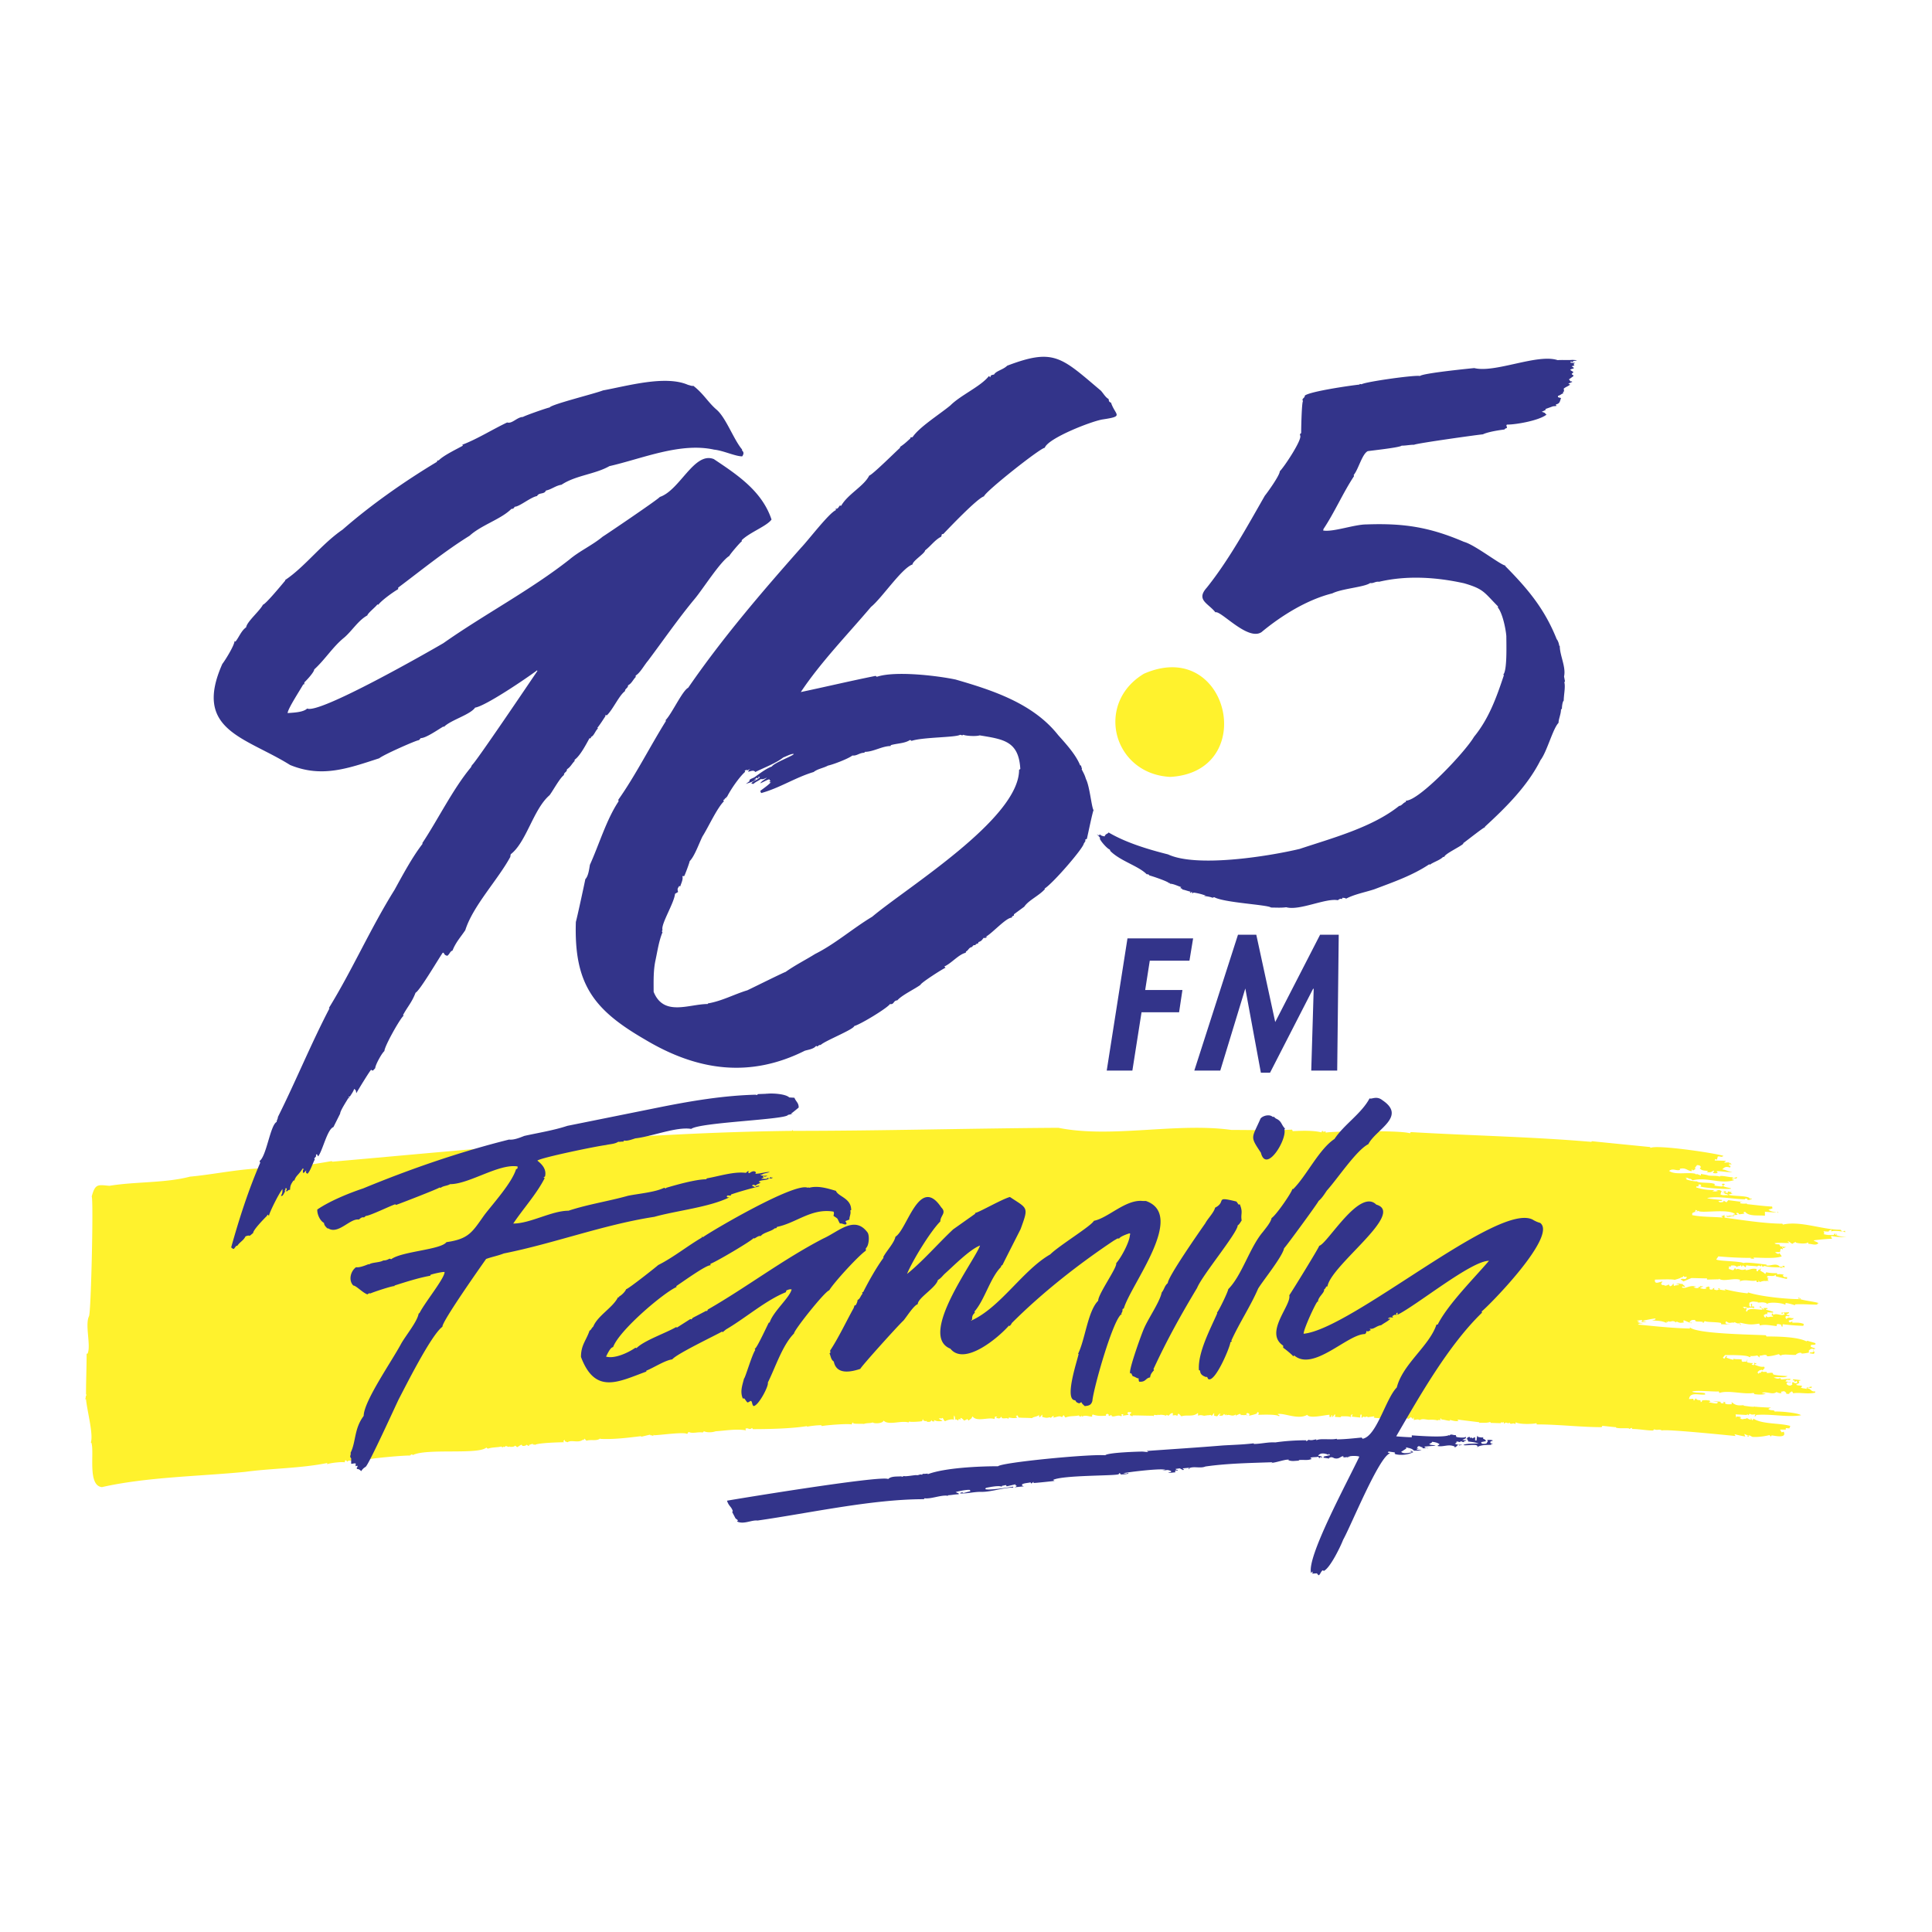 <svg xmlns="http://www.w3.org/2000/svg" width="2500" height="2500" viewBox="0 0 192.756 192.756"><g fill-rule="evenodd" clip-rule="evenodd"><path fill="#fff" d="M0 0h192.756v192.756H0V0z"/><path d="M141.633 141.688c.291-.197.666-.031.99-.031h-.061c.172-.029.693-.014.84.061.139-.045.154-.098.299 0v-.182l.061-.031.061.123c.305 0 .525.121.838.121v-.092c.24.074.635.188.869.092l-.09-.061v-.061c.318.053 2.158.271 2.158.273l-.029.061c.408-.041.711.045 1.107-.092l.061.092.99.031v-.061c.119-.061.139.07.27-.062l.09.184c.186-.283.297.062.539-.121l.029.09c.178.092.299-.102.539.062l.031-.184c.314.215 1.648.199 2.068.092l.029.121c2.176 0 4.344.275 6.475.275l.059-.123c.08-.02 1.104.123 1.379.123v.061c.449.092.846.016 1.289.061l.029.061.24-.121.061.121c.691 0 1.414.152 2.068.152l.119-.121c.369.148.455-.066.779.121.232-.17 6.396.455 7.342.549l-.119-.184c.406.104.74.182 1.17.244h-.09l-.092-.273.391.182-.119.092h.18l-.061-.123c.271-.018.285.154.51.154.508.02 1.072-.057 1.617-.184l.121.152.09-.123c.346.039 1.537.326 1.199-.365l-.211.062-.15-.275h.57v-.152l.359.031.09-.244c-1.061-.309-2.771-.15-3.686-.73l-.029.121-.092.031c-.072-.074-.047-.096-.088-.184l-.061.031c0 .051.029.074.029.121-.123-.041-.236-.057-.33-.152h-.18l.031.061c-.303-.061-.312.152-.631-.09l.061-.062v.062h.059l-.059-.123-.359-.029-.061.121-.061-.334 1.109.061.061-.092.09.121.15-.152c.234.145.312.062.568.062l-.09.213.15-.061v-.092c1.512-.129 3.125.26 4.496.029-.293-.254-2.232-.412-2.639-.365l-.029-.092c-.242-.082-.41.01-.6-.182l.27-.123c-.133 0-1.469-.061-1.498-.09l-.061.029-.029-.061c-.156.105-.891-.047-1.139-.061v-.061c-.51.047-.801.049-1.199-.305v.213c-.254 0-.467.045-.689-.092l.09-.09-.24-.062.061.123c-.156.031-.195.061-.33-.031v-.092c-.26-.043-.514-.029-.779-.029l.51.061-.061.121c-.238.049-.545-.066-.809-.09v-.062c.07 0 .1-.01.15-.061h-.061l-.119-.121-.029.061c-.193-.078-.412-.031-.631-.031-.039.121-.027.143-.148.184l-.031-.184c-.201-.033-.377.008-.449-.213l-.061.121-.09-.061.031.123-.092.061-.059-.184-.42.031c.107-.762.988-.365 1.619-.457l-.031-.121c-.396-.102-.857-.008-1.287-.152.25-.193 2.139.018 2.666-.031l.061.152c.898-.305 2.412.17 3.416 0l.09.121c.445.049.711.066 1.139-.029l-.418-.092c.506-.205 1.072.229 1.467-.092.193.066.314.158.51.092l-.059-.121.328-.062c.105.107.211.113.211.275h.299l-.029-.061c.131-.066.139-.143.299-.184l.121.184c.662-.113 1.369.117 2.188-.062v-.121c-.469.053-.398-.305-.809-.305l.059-.092c.113 0 .225.033.33.061l.09-.09-.061-.062c-.162.066-.283.051-.449.092l-.029.152c-.205-.082-.385-.027-.57-.152l.121-.092v-.061c-.221-.074-.359 0-.6-.121l.33-.184-.061-.152c.086-.088.148-.059.209-.121l-.748-.092-.061.123h.18v.09l.031.062.209-.123.029.244c-.219 0-.236.027-.42-.121l-.09.09.031.152c-.18.184-.398.145-.57-.029v-.123c.078-.08.105-.061.209-.061l.031-.061.059.121.182-.09-.061.029-.539-.092c.193-.293.293-.037.51-.182l-.031-.061c-.275 0-.596.035-.898.061l-.121-.152c-.193.133-.412.023-.629-.031.473-.146 1.002.078 1.379-.152-.316-.031-1.219-.07-1.438-.182l-.031-.123c-.184-.094-.41.045-.629-.029l.029-.092h-.418l-.031-.061-.119.061v.121l-.061-.061c-.059 0-.156.086-.209.121l-.09-.121c.115-.195.207-.221.42-.273l.09.061.209-.244-.061-.121c-.361.045-.58-.064-.928-.184v-.092l.119.031.029-.121-.059.029-.15-.061v.213c-.09.045-.17-.004-.27-.029l.15-.123-.061-.029c-.086.027-.396-.039-.51-.062l-.061-.182.121-.061h-.121c0 .094-.006.1-.059.182-.139-.033-.221 0-.361 0l-.09-.09.031-.123c-.295-.086-.531-.002-.84-.092v.092c-.082.027-.619-.162-.719-.213l.09-.121-.09-.031c-.074.074-.105.15-.15.244-.102 0-.131.008-.18-.092l.209-.244c.424 0 2.309-.033 2.428.213l.15-.061-.119-.061c.139.023.629 0 .748-.061l.24.213v-.184c.334 0 .48-.15.719-.029l.031.092c.375 0 .816-.111 1.168-.215l.18.152c.219-.221 1.223-.021 1.559-.09v-.062c.197-.088.301-.174.51-.121l.029.061c.248 0 .477-.049.721-.092v-.213c.172-.141.225-.197.449-.152v.184l.059.061-.238.121-.061-.061-.15.123.42.061.09-.092c-.031-.127-.088-.234-.119-.365l.209-.061c-.16-.109-.309-.084-.479-.213l.029-.152c.178-.045.27.012.449-.062v-.121c-.268-.102-.539-.152-.809-.244l-.09.061c-.922-.467-2.961-.486-3.986-.486l-.061-.121c-1.537-.08-6.939-.141-7.582-.793v.121c-1.744-.037-3.445-.227-5.186-.395.195-.148.271-.123.51-.092-.174-.088-.369-.07-.568-.152l.209-.061-.27-.092.51-.061.029.061-.059.152.508-.031-.449-.09c.428-.088.934-.207 1.35-.244l-.061.121-.299.062c.68.082.906.02 1.467.273l-.059-.123.148.031.061-.092c.295.15.357-.164.779.123l.061-.092c.312.158.361.152.719.092l-.061-.152.061-.061c.152.061.732.307.75.303v-.09l-.121.061-.059-.123c.203-.207.244-.182.539-.182l.059.121c.232.078.496.006.75.092l-.029.092c.143-.023.1-.184.24-.184.111.113 1.26.072 1.588.184v.121l.898.031c-.203-.053-.316.012-.479-.152l.09-.184c.35.305.406.086.809.152l-.029-.061c.27.068.23.16.539.121l.119.215v-.123l-.09-.092.031-.061c.893.201 1.104.219 1.918.092l.059.184c.543-.139 1.115.012 1.68.061v-.123c.027-.15.346-.053.449 0l.029.152.09.031.031-.061-.031-.092.061-.092c.285.059 1.887.184 2.037.152l.031-.182c-.406-.156-.723-.123-1.139-.123v-.152c-.121.123-.361.188-.361-.061.217-.088.375-.037.51-.244-.34.051-.482-.176-.748.092l-.09-.152.029-.121c.133-.068.205 0 .33 0l.059-.061c-.123-.086-.264-.021-.328-.154l.119-.029.15-.092-.031-.092-.029.031-.689.031v.09l.061.031.061-.031.029-.121.18.182c-.354.24-.762-.129-1.139.062l-.119-.152c-.107.109.012.127-.061.273l.061-.029.119.029-.119.092c-.27-.092-.41.174-.631-.121v.182c-.164 0-.182-.102-.209-.244l.24-.121.09.061.029-.213.57.031v-.092l-.721-.213.031-.062h.18l-.061-.029v-.061h-.42l.121.121-.061.031c-.146-.148-.273-.139-.33-.367l-.09.152c.158 0 .213.096.301.215-.428.061-1.443-.266-1.559.213l-.09-.061c0-.121.053-.193.09-.305h-.18l-.031.061-.209-.184c.236.021.373.021.568.152v-.061c.189 0 .414-.045.57.061v-.182h-.211v-.275l-.119.031c0 .115.086.16.031.273l-.182-.061v-.336c.375-.217.457-.09.84-.09v.061c.385 0 .51-.061.869.061l.029.092c.248-.25 1.549-.117 1.828.061l.061-.061-.029-.092c.098-.051.826.162.959.213v-.09c.768-.049 1.527.029 2.248.029l-.031-.061.031-.061.148-.031c-.65-.189-1.279-.219-1.887-.395l.09-.062c-.086 0-.152-.061-.24-.092l-.061.092h.15l.061.062c-1.289 0-3.939-.254-5.186-.672l-.061.092a15.794 15.794 0 0 1-2.307-.426l.119.121c-.055.02-.596-.057-.629-.092l.09-.061-.211-.061.031.092.09.029c-.256.105-.262.096-.539 0l.059-.152c-.061.031-.133.045-.18.092l.031.061c-.174 0-.213.09-.361-.061l.031-.092.119.031-.18-.092v-.09l-.359.121.119.092c-.309.104-.391.02-.688-.031l.359-.182h-.27c-.076-.234.062.168-.211.029 0 .047.031.062.061.092-.246.1-.32.064-.57-.031l.27-.061c-.695-.193-.959.244-1.408.092l.029-.121.211.061.061-.061-.33-.275-.031.061c-.242-.098-.27-.09-.539-.029.127.041.229.029.359.029-.145.148-.361.076-.568.184l-.061-.273c-.09.184-.129.236-.33.305-.068-.072-.062-.139-.148-.184a.6.6 0 0 1-.361.121c-.17-.174-.141.07-.389-.182l.15-.244c-.35.066-.834.336-.75-.184.277 0 1.779-.07 1.979.031.049-.051.432-.1.689-.273l.09.029v-.061l.119-.092.031.092h.27c-.1.398-.387.08-.631.244l.301.213c.148-.076.775-.33.779-.336.492 0 1.035.031 1.559.031v.121l1.197-.029v-.061c.426.344 1.529-.121 2.129.121l-.09.152c.611-.26 1.16.041 1.678-.092.047.047.031.092.031.152h.209l-.029-.152.148.152c.287-.096.395-.129.689-.092l.031-.061.18.123-.121-.154h.061v-.061h-.061v.061l.031-.242.059.061v-.061l-.148-.031c0-.355.564.039.869-.273v.152c.098.049 1.102.273 1.107.273l.031-.182h-.301l-.148-.152.119-.062c-.086-.086-.557-.105-.689-.061l.029-.121c-.441 0-.668-.004-1.107-.092l-.09.184c-.254-.258-.143-.1-.51-.365l.09-.184h-.061l-.119.121h-.09l-.031.123-.09.029-.09-.09.061-.062-.061-.09c-.559-.072-.648.121-1.049.121l-.029-.092c-.494.215-.631-.152-.93.031l-.061-.061h.031l-.09-.092c-.174.354-.229.193-.629.092l.059-.123-.059-.092c.117-.059.107 0 .209 0l.029-.121c.266 0 .406-.047.6.152.133-.193.242-.004.359-.182l.061.029v.092h.09l.061-.121.299.213.061-.213c.336.084.768.053 1.109.121h-.061l.209-.092.211.092.09-.184v.184h.209l.061-.061c.184.139 1.262.152 1.559.152v.061l.24-.031.09-.092.09.123v-.213h-.301l.15.061-.061.092c-.09-.047-.162-.059-.209-.152l.029.09-.029.062c-.359-.551-1.012-.062-1.408-.213l.059-.062c-.357-.035-2.121-.293-2.307-.152-.418-.211-2.551-.184-2.729-.365l.211-.305c1.141.104 2.227.152 3.297.152l-.121.061.391.031-.061-.121c.695 0 2.152.131 2.818-.123l-.24-.334-.09.09a.571.571 0 0 1-.33-.182h.479l.061-.305.061-.031.15.062.029-.092-.09-.092.029-.061.09.121c.135-.033.191-.092.33-.092l-.629-.09-.09-.184c-.184-.031-.344.016-.48-.121.502-.086.965.008 1.469-.031l-.18-.184c.188.049.309.188.48.275.152-.09.246-.184.418-.184h-.059v.062c.217.086 1.072.16 1.199-.031l.059.152c.365 0 .725.209.99-.061-.164-.166-.301-.139-.48-.275.199-.051 1.73-.201 1.828-.152 0-.152-.111-.145-.059-.305.537.127.977.123 1.527.123-.35-.033-.875-.076-1.168-.275l.059-.029c.068.035.076.061.15.061v-.061l-.299-.031v.123c-.393 0-.68.033-1.049-.092l.09-.092c-.033-.068-.064-.104-.09-.184l.508.031c.053-.16.154-.094.271-.213v.213c.156-.16 1.199-.01 1.408.061l-.061-.152-.24.121-.18-.213c-1.812 0-3.996-.916-5.754-.518l-.061-.09c-1.719 0-4.145-.381-5.814-.609l.15-.061-.15-.062.09-.121c-.115 0-.26.09-.389.121l.15.062v.061c-.998-.088-2.062-.045-3.027-.244v-.184c.08-.082.193-.098.299-.152l.029-.182.182.061-.15.152.061.031-.031-.062.211-.09c.271.279 2.936-.244 3.656.305l-.031.059h-.119l-.029.092c-.193.1-.314-.059-.541.092l-.059-.121-.029.061v.123c.279 0 .508-.092.777-.092l-.148-.092.449-.031c-.037-.074-.066-.066-.119-.121l.029-.092.209.061v.062l-.059.029h.268-.059l.42-.061-.121-.121.182-.062c.359.488 1.334.322 1.977.396v-.396l1.35.092-.121-.121.031.092-.061.029c-.279-.105-.625-.088-.84-.305l.391-.121-.029-.184c-.854-.043-1.67-.158-2.518-.242v-.062c-.271.023-.43.023-.689-.029l.088-.184.182.061-1.439-.182-.18.213-.27-.152-.061.121c-.201.021-.355.096-.479-.09l.359-.031v-.092c-.182 0-1.418-.105-1.469-.184 1.121-.225 2.613.123 3.777.123v-.061h.209v.092c.207.104.275-.012.479-.062l-.088-.061-.121.061c0-.361-1.727-.242-2.158-.426.164-.066.338-.078.51-.121l-.061.029-.209-.09.119-.062-.42-.092.031.092-.031.062-.27-.031.15-.123-.359-.029.18.092c-.076.154-.139.055-.27.121h.27v.061c.166.027.266.012.359.152-.303-.051-.482.059-.779-.09l.09-.275h.061c-.195-.199-.363-.18-.6-.061l.27.061-.629-.031.209-.121c-.637 0-1.246-.072-1.828-.273l.061-.123c.092.049.113.033.209 0l-.059-.061.09-.121c.107.027.16.021.209.121l-.09.092c.375.162 2.928.322 3.088.213-.145-.098-.609-.1-.84-.273l.209-.152c-.156-.08-.17-.08-.328 0l.119.092-.061.121c-.223 0-.557-.047-.779-.092l.031-.152c-.469-.201-1.58-.051-1.799-.273-.146.049-.959-.123-1.08-.213l.121-.062-.18-.09c.324 0 .363.166.539.121l.18.152c1.447-.367 2.82.426 4.166-.031l-.27-.09c.166-.086.303-.062.48-.062l.029-.061v.092l.029-.182c-.164.041-.289.172-.449.09l.029-.061c-.357 0-.988-.182-1.289-.121v.061c-.291-.15-.961-.031-1.258-.152h.061l-.689-.123v.154l-.42-.154-.029.062-.121-.062h.061c-.66-.223-2.064.154-2.668-.303.395-.303.662.014 1.078-.092v-.123c.629-.127.707.193 1.17.244l.031-.213.09.152.268-.152.061.031-.061-.031-.059-.121.209-.275c.232.029.287.002.391.213l-.119.092c.186.285.523.238.838.275l-.15.121c.365.031.398.045.689-.152l.061.061c-.066.068-.088.088-.119.184.207.025.295.061.479-.031l-.119-.152c.459-.033 1.221.166 1.588.061-.418 0-.619-.197-1.02-.242.277-.281.412-.289.779-.184l.061-.182-.061.029-.148-.121c.146-.1.234.004.299-.061l-.15-.123.061-.061c-.074.037-.068.068-.119.121l-.061-.061.061-.061-.51.029v-.061c.078-.039.109-.039.148-.121l-1.107-.031v-.061l.09-.092.119.092.09-.334c.258-.053.332.121.57-.061-1.033-.324-6.768-1.141-7.283-.793l-.031-.092c-.453-.043-5.74-.566-5.754-.578h-.061l-.059.061c-5.986-.514-12.004-.619-18.012-.975l-.09.121c-.9-.332-8.111-.203-8.393-.061l-.029-.152c-.111.057-.154.09-.27.031l.059-.061-.15.029-.029.123c-.818-.207-1.986-.17-2.877-.123l-.061-.152c-1.998.092-4.051.031-6.055.031-5.51-.764-11.967.857-17.262-.213-8.82.053-17.646.305-26.464.305l-.09-.092-.03.092c-15.496.184-30.435 1.719-45.855 3.076l-.06-.061c-.886.16-5.058.863-5.395.639l-.089.121c-2.602-.24-5.993.557-8.662.793-2.447.648-5.498.49-8.032.914-1.142-.096-1.416-.246-1.769 1.066.188.285-.062 11.516-.269 11.939-.431.875.226 2.98-.15 3.746h-.09c0 1.33-.06 2.725-.06 4.051l.06.061c-.135.137-.049.273-.15.426h.09c.103 1.15.761 3.539.479 4.326l.06.029c.313.963-.414 4.268 1.049 4.418 4.473-1.014 9.725-1.074 14.296-1.523 2.673-.361 5.54-.346 8.182-.883v.121c.248-.125 1.533-.266 1.738-.184l.06-.213.12.031.06.121c.308-.312.637.154.929-.242l.09.09c.322-.107.356-.127.719-.061l.03.061c.362-.199 4.475-.535 4.525-.457v-.09l.06.061.03-.092h.12l.06.061c1.377-.701 6.597-.004 7.343-.762l.03.061.12.062c.448-.152.885-.109 1.349-.213l.09.09.149-.09.061.061.149-.123a.663.663 0 0 0 .33.092l.03-.061.03.061c.241 0 .348.025.54-.121l.18.152c.178-.072.261-.18.449-.244l.09.121c.178 0 .298.002.42-.121.11.074.148.152.27.092l-.06-.061.39-.123.06.123.059-.092.09.092c.205-.207 2.432-.275 2.907-.275l-.06-.121.12-.123.06.123h-.09l.33.121c.377-.287 1.082.131 1.559-.273l.03.092.09-.184.21.213c.451-.152.987.062 1.349-.213l.06.031c1.332.061 2.718-.115 4.046-.275v.062l.898-.215v.061c.113 0 .196.027.3.062l.061-.123.029.061c.57 0 3.058-.363 3.297-.121l.149-.213c.37.209.908-.023 1.409.061l.12-.121c.347.141.8.125 1.169 0 .954-.061 2.089-.266 3.028-.092l-.06-.152c.266-.18.385.186.659-.092l.089.123c1.555 0 3.893-.053 5.396-.305v.061a9.153 9.153 0 0 1 1.408-.152l.09.092c.235-.08 2.765-.289 2.967-.152 0-.17.09-.121.15-.244v.121c.199.076 1.014.025 1.049.062.361-.123.562-.039.899-.152.142.143 1.006.113 1.079-.184.5.508 1.731-.037 2.488.184l.06-.092c.147.074 1.05.01 1.289-.031l.09-.244.03.152c.149.076.197.104.36.062v.09c.253 0 .339.057.479-.182l.03.121.24.031-.03-.152c.233.148.551.15.839.092-.15-.152-.259-.068-.359-.275.081.041.1.041.18 0l.06.061.09-.09c.19.096.117.271.3.334.166-.111.753-.27.899-.121-.05-.078-.039-.377 0-.457.087.176.09.225.09.426.135-.068.187.016.3.092l.06-.152c.097 0 .094.002.18.061v-.182c.151.037.269.158.36.273l.33-.152.12.152c.252-.256.204-.051.389-.426.42.598 1.605.037 2.188.273l.061-.244h.211l-.121.123c.309.062.344.127.539-.123l.061.152c.178.045.371 0 .539 0l.061.092.09-.152c.309.045.537.102.84 0l-.15-.152.18-.061.09.213c.453.041.898.02 1.35.061.148-.152.41-.105.688-.305.041.123-.014.162.09.213l.24-.273v.244c.328.084.432.121.75.029.186.191.189-.207.42-.09l-.09.121c.285 0 .693-.25.838-.031v-.061l.121.061-.031-.061.121-.152.18.244c.486-.197.848-.096 1.348-.213v.061l.211.061.059-.121.031.121c.377-.191.678 0 1.018 0v-.152l.061-.061c.506.172.783.146 1.318.123v-.123c.125-.084.148-.082.27 0v.123l.061.029.15-.092.09.031v.061c.176.16.654-.18.93.031l.09-.061-.061-.123c.107-.027.117-.047.209 0l-.059.123.598-.092-.148-.152.09-.123c.113 0 .158.037.27 0l.029.123-.119.061-.029.121.27.123.029-.092c.639 0 1.291.031 2.008.031l.029.061.121-.152c.119.029.209.029.33.029l.029-.061.061.061c.213-.061.547-.02.748.062l.061-.092.18.092c.15-.123.252-.311.449-.244l-.029.213c.188 0 .309-.082.449.061l.09-.213h.09l.24.244c.58-.197 1.133.1 1.648-.336.029.125-.004.168.029.275.34-.174.596.125.779-.062l-.029.062c.209-.092.367-.008.449-.092l.15.092c.113-.078.143-.176.24-.275v.275l.299.061c.082-.084.172-.225.27-.275l.09.092h-.09l-.061.061.061.062c.26 0 .27.02.42-.184l.15.152.059-.121.061.121c.254-.174.496.182.898-.092l.061.184.029-.123c.146-.029.232-.121.359-.121l.092.152.029-.061c.221.088.494-.047.629.092l-.059-.092h-.092c0-.256.209-.184.33-.061l-.059.152c.268-.055.525-.111.779-.215l.059-.152.15.062-.061.213c.287 0 1.84-.082 2.068.152l.061-.092-.209-.121c.547-.186 2.064.609 2.965.061.209.424 1.82 0 2.219 0v.213h.18c0-.086-.008-.107.029-.184l.061.031c0 .08-.004.111.031.182l.209-.273.09.031c-.051.1-.066.1-.031.213.193 0 .363.029.541.029l.061-.09c.236 0 .777-.033.959.09l.029-.09-.061-.031.121-.152h.09l-.09.213.838.092c.027-.133-.004-.238.09-.334.08.119.074.17.031.303l.09.062c.133-.26.24.027.389-.123h.121l.029.061.66-.09v.061l-.061.061c.211.107 2.951.117 3.086.061l.061.061.029-.182c.25.252.299.244.541 0l.18.213.09-.184.029.275c.171-.023.443-.118.572.015z" fill="#fff22d"/><path d="M137.922 109.768c2.467 1.645-.666 2.92-1.402 4.385-1.195.6-3.09 3.473-4.141 4.631-.227.338-.502.777-.824 1.035 0 .115-3.275 4.584-3.441 4.721-.168.842-2.086 3.203-2.588 4.021-.744 1.734-1.881 3.432-2.682 5.207l.062.061-.152.092c0 .422-1.611 4.268-2.254 3.625v-.061l-.092-.123-.061.031c-.33-.109-.609-.268-.609-.639l-.121-.062c-.127-1.742 1.141-4.098 1.826-5.664l-.029-.061c.201-.201 1.127-2.135 1.127-2.346 1.377-1.379 2.141-4.176 3.471-5.727.258-.342.783-.949.854-1.371.441-.264 1.998-2.525 2.072-2.893h.09c1.338-1.338 2.557-3.959 4.113-4.996.965-1.451 2.686-2.521 3.502-4.051.187.126.685-.292 1.279.185zm-14.561 10.111l.215.305.121-.031c.342.855.066.914.184 1.615-.125.166-.225.4-.396.486 0 .729-3.547 4.984-4.051 6.244-1.607 2.676-3.02 5.207-4.355 8.104l.061.09c-.227.277-.346.383-.396.732-.48.078-.412.488-1.096.426l-.061-.244.061-.061c-.273-.045-.398-.195-.641-.244l-.152-.305c-.549.484 1.025-3.895 1.279-4.447.43-1.012 1.58-2.652 1.768-3.594.285-.359.271-.654.609-.943 0-.605 3.125-5.084 3.746-5.971.221-.441.848-1.047.975-1.553 1.196-.599-.138-1.176 2.129-.609zm3.93-8.285l-.213-.182-.092.029c-.301-.301-.967-.148-1.219.152-.879 2.012-1.09 1.73.031 3.412.527 2.109 2.604-1.283 2.346-2.314l.061-.092c-.387-.388-.314-.749-.914-1.005zm-12.975 8.224c4.045 1.395-1.455 8.262-2.193 10.721l-.121.061c-.023.184.004.324-.152.428l.092.061c-.828.275-2.861 7.463-2.955 8.68-.121.424-.348.477-.762.518-.146-.146-.258-.203-.336-.395l-.213.121c-.215-.07-.291-.094-.395-.305-1.152 0 .199-3.947.334-4.629h-.061c.717-1.436.971-4.264 2.01-5.301 0-.691 1.932-3.344 1.797-3.746.525-.59 1.371-2.189 1.371-2.863l.061-.029-.092-.092c-.223.055-.975.336-1.035.518h-.182l-.365.213c-3.545 2.365-7.154 5.205-10.174 8.225a.67.67 0 0 1-.244.305l-.031-.061c-1.09 1.244-4.454 4.057-5.847 2.314-3.288-1.312 2.468-8.834 2.955-10.295-1.019.381-2.695 2.084-3.502 2.801-.23.209-.379.457-.701.641-.19.766-2.01 1.789-2.01 2.406-.412.137-1.097 1.254-1.432 1.645-.41.352-4.295 4.66-4.295 4.812-.883.295-2.377.641-2.649-.73-.293-.195-.293-.514-.427-.822l.092-.062-.031-.213c.824-1.24 1.602-2.895 2.345-4.232l.091-.275h.091c.103-.102.214-.404.214-.547.241-.08.296-.418.487-.609l-.031-.184.092.031c.521-1.039 1.358-2.533 2.041-3.443l-.031-.061c.302-.602 1.091-1.4 1.218-2.039 1.174-.705 2.388-6.195 4.569-2.926.564.564-.091.809-.091 1.402-.996.996-2.812 3.967-3.32 5.238 1.546-1.236 3.106-3.047 4.6-4.447l2.194-1.553v-.092c.223.045 2.697-1.391 3.471-1.584 1.789 1.191 1.883.953 1.066 3.199-.035.08-1.805 3.545-1.797 3.562l-.152.123v.09c-1.082 1.078-1.637 3.291-2.65 4.447l.031.123c-.242.242-.274.35-.274.699l-.092.031v.061c2.909-1.291 5.151-5.045 7.889-6.609.887-.885 4.094-2.828 4.355-3.35 1.447-.291 3.16-2.152 4.873-1.98h.304v-.002zm-30.915-1.006c.235.59 1.523.713 1.523 1.92l-.091.029c.09.359-.091.574-.091.914l-.396.152.122.244c-.121.24-.371-.051-.67 0-.342-.6-.082-.389-.639-.762.026-.188.083-.26 0-.426-2.205-.367-3.708 1.137-5.635 1.523l-.061.121-.183.029c-.299.299-1.14.416-1.371.762-.234-.045-.422.135-.64.244l-.091-.031c-.168.252-3.649 2.318-4.294 2.559v.152c-.377-.074-2.698 1.596-3.412 2.072l.03.09c-1.247.535-5.718 4.301-6.335 6.002-.264 0-.579.699-.701.943.855.244 2.212-.385 2.924-.883l.122.031c.755-.76 2.905-1.49 3.959-2.102l.061.061 1.34-.854.122.031.122-.152 1.34-.701.061.031c.057-.059.091-.066.091-.152 3.928-2.256 7.523-5.018 11.543-7.098 1.522-.682 3.123-2.357 4.417-.578.199.332.132 1.316-.183 1.553v.244c-.709.473-3.168 3.146-3.655 3.959-.433.086-3.581 4.059-3.503 4.295-1.157 1.156-1.866 3.398-2.619 4.904.112.334-.947 2.344-1.432 2.344-.167-.166-.096-.369-.244-.518-.155.039-.219.154-.366.154-.112-.113-.201-.268-.305-.396h-.152c-.292-.682-.05-1.291.122-1.98.126-.062.765-2.32 1.127-2.863l-.061-.092.091-.09c.278-.34 1.07-2.049 1.31-2.529l.091-.029c.373-1.117 1.986-2.457 2.193-3.291-.198-.049-.322.027-.518.092l-.061.184c-2 .801-4.019 2.578-5.97 3.715l-.335.275-.061-.062c-.609.355-4.564 2.238-4.964 2.773-.717.088-1.841.828-2.589 1.127v.09c-2.762 1.004-5.092 2.342-6.519-1.461 0-1.199.528-1.645.853-2.619.196-.1.184-.26.366-.396.44-1.104 1.953-1.893 2.467-2.924l.122-.031v-.061c.25-.125.608-.484.7-.73.2 0 3.139-2.334 3.198-2.406 1.509-.758 2.891-1.887 4.355-2.742l.03-.121.061.092c1.032-.729 9.257-5.545 10.478-4.936l.061-.061.061.061c.896-.241 1.829.05 2.684.305zm-4.66-9.32l.518.031c.164.41.426.49.426.975-.259.223-.521.432-.792.639h.213l-.487.092c-.095.475-8.774.74-9.656 1.402-1.467-.246-3.952.771-5.573.943-.271.084-.834.301-1.097.213l-.091.061v.062c-.206-.041-.313.039-.518 0-.333.236-.836.23-1.249.334-.846.094-6.532 1.264-6.822 1.553.504.393.934.891.762 1.584l-.152.092.122.061c-.778 1.557-2.162 3.076-3.137 4.539 1.708 0 3.823-1.279 5.513-1.279 1.88-.627 4.017-.951 5.939-1.492 1.017-.209 2.704-.348 3.594-.793l.183.062.031-.062c1.023-.307 2.976-.852 3.99-.852l.061-.092c1.185-.203 2.685-.701 3.898-.549l.213-.182.122.061h-.092v.121l.122.031c.154-.154.519-.303.64-.061l-.061.121c.48 0 .984-.184 1.432-.184-.282.143-.523.096-.792.275l-.152-.031c.141.213.501.119.731.152l-.305.092-.061-.092-.091.092.061.061c-.054.055-.111.068-.183.092v.092l.092-.061c.134.043.452.041.518-.092l.122.092c.044-.045.127-.152.183-.152l.061.061.122-.031c-.072.143-.218.092-.366.092-.225.227-.739.127-1.005.305v.061l.152.031c-.152.201-.322.113-.487.334-.084-.084-.152-.066-.274-.092l-.091.092.305.152c.125-.125.226-.127.396-.152l.03.061c-.871.223-1.973.52-2.833.822v.092c-.137.035-.2 0-.335 0l-.091.092c.067.135.131.092.274.092-1.987.992-5.271 1.326-7.492 1.949-5.065.779-10.035 2.664-15.017 3.654-.563.225-1.177.334-1.767.549-.18.256-4.45 6.287-4.355 6.762-1.129.807-3.733 6.043-4.355 7.219-.209.41-3.058 6.688-3.32 6.762-.198.131-.303.221-.426.426-.155-.129-.219-.213-.427-.213l-.03-.092.091-.152-.031-.092-.152.062c-.038-.113 0-.158 0-.275-.162-.039-.279.031-.457.031v-.549c-.212-.211.013-.326-.061-.547.553-1.104.339-2.391 1.31-3.686 0-1.443 2.809-5.461 3.747-7.219.469-.824 1.604-2.193 1.735-2.986l.092-.061c.52-1.041 2.497-3.457 2.497-4.082-.068-.068-1.223.188-1.401.275l-.03.092c-1.14.201-2.449.621-3.563.975v.061c-.177-.059-2.229.631-2.407.73-.143-.047-.173.012-.304.092-.47-.166-1.132-.883-1.401-.883-.499-.5-.288-1.428.274-1.828.331.064.936-.18 1.249-.305l.061.029c.214-.213 1.069-.174 1.401-.395.281-.006.387-.057.64-.184l.152.061c1.062-.795 4.937-.936 5.514-1.705 2.273-.324 2.577-1.02 3.807-2.74.905-1.176 2.719-3.176 3.138-4.539.177-.059.152-.09.152-.273-1.858-.311-4.821 1.766-6.731 1.766-.335.191-.636.145-.944.365l-.122-.029c-.03.092-3.983 1.623-4.325 1.734l-.091-.061c-.552.184-2.537 1.158-2.924 1.158l-.183.152c-.229-.057-.343.082-.518.213-.867-.145-2.041 1.512-3.046.883h-.091c-.147-.146-.335-.318-.335-.547-.406-.203-.71-.902-.67-1.34 1.248-.852 3.133-1.623 4.569-2.102 4.736-1.953 9.623-3.643 14.559-4.875.471.059 1.074-.186 1.523-.365 1.404-.311 2.959-.559 4.294-1.004l9.229-1.859c3.137-.627 6.307-1.16 9.533-1.248.131.025.181.064.244-.061l.853-.031.03-.061v.061c.517-.074 1.888.004 2.249.365zm74.927 12.52a2.91 2.91 0 0 1-.762-.336c-3.492-1.748-18.031 10.91-22.844 11.393 0-.484 1.174-3.002 1.371-3.199h.061c0-.477.688-.906.609-1.219.172-.113.143-.201.244-.303h.092c.357-2.145 7.816-7.324 4.873-8.164-1.678-1.678-4.873 3.908-5.695 4.111.018.111-2.652 4.453-2.986 4.936.246.98-2.549 3.732-.607 5.025v.213c.129.064.943.732 1.004.854l.092-.092c1.918 1.643 5.326-2.133 7.066-2.133l.092-.092.09-.242.092.09.305-.152-.121-.152c.396.133.66-.273 1.156-.334.303-.227.643-.369.914-.641-.113-.037-.135.031-.242-.029.305-.219.352-.039.518-.123l-.092-.09c.072-.074.207-.135.305-.184l.061.092c.055-.055.033-.158.061-.244l.121-.029-.029.213c1.994-.996 7.371-5.391 9.137-5.391-1.432 1.684-4.111 4.354-5.117 6.365h-.121c-.713 2.145-3.371 3.928-3.959 6.273-1.1 1.1-2.01 4.883-3.412 5.117l-.092-.121c-.734.072-1.736.182-2.467.182l-.029-.061c-.498.143-1.676-.07-2.012.152l-.029-.092c-.32.047-.469.139-.793.031l-.029.092c-.078 0-.115.025-.184.061v-.092c-1.043 0-2.094.07-3.076.213-.719-.047-1.447.152-2.131.152l-.031-.061c-1.016.127-2.061.152-3.076.213-2.498.207-5.055.367-7.584.549l.152.092c-.17.033-.412-.031-.641-.031h.061c-.385 0-3.441.092-3.715.365-1.645-.125-10.309.715-10.691 1.098-1.793 0-5.276.143-7.005.791l-.03-.061a2.936 2.936 0 0 1-.487.029l-.061.092c-.247-.098-.336.092-.609.031h.061c-.256 0-1.129.172-1.249.092l-.244.09v-.061c-.426.047-1.025-.041-1.34.275-.618-.414-16.068 2.141-16.082 2.162.194.578.417.549.579 1.035l-.061.092.335.639.243.184-.091.121c.652.328 1.441-.166 2.041-.092 5.256-.752 11.4-2.131 16.6-2.131l.061-.092c.667.096 1.699-.373 2.345-.244v-.061c.351 0 .661-.092 1.066-.092v-.09l-.305-.123c.171-.084 1.27-.293 1.432-.213l.03.121-.7.184-.03-.061c-.162 0-.193-.021-.305.092.741.043 1.393-.174 2.194-.152.961 0 2.145-.428 3.137-.428l-.031-.09c-.336.057-2.467.395-2.771.242l.061-.121c.381-.076 1.258-.262 1.584-.121l.031-.092c.158 0 .246-.062.395-.062l.062.123.914-.213-.062.09.152.062c-.045.094-.117.105-.213.152l.914-.092c-.086-.086-.225.008-.152-.213.24-.121.566-.119.822-.184l.092.121.213-.182v.121c.256 0 2.045-.191 2.102-.213l-.152-.092c.992-.498 6.424-.391 6.549-.578l.092-.121.121.152c.217 0 .57-.021.762-.092l-.061-.061c-.154.104-.273.053-.457.029.574-.123 3.838-.516 4.203-.334l-.305.061c.51 0 .395-.133.883.061l-.029.092c-.092.023-.193.02-.275.061.24.039.459-.01.701-.029l.031-.062-.062-.029.062-.092h.242l-.029-.061c-.084 0-.139.008-.213-.092l.426-.061.336.182.121-.121-.121.031-.031-.092.639-.061-.061.09.061.062.031-.123c.48-.191 1.088.061 1.584-.152 2.193-.314 4.434-.346 6.67-.426l-.029.092-.062-.031c.441 0 1.477-.4 1.768-.305l-.092.031c.395.156.65.061 1.066.061v-.061c.455-.066.842.078 1.309-.123l-.15-.061.029-.061c.221-.072.52-.031.762-.092l.061.123h.121v-.123l.184.123c0-.215-.232-.193-.396-.215.211-.316.617-.27 1.066-.09l-.029-.092c.074 0 .123.062.152.121l-.58.123c-.039.039-.053.082-.092.121l.58.092v-.061c.203-.104.301-.086.518.029.52.131.609-.213.943-.213l-.092.061c.219.164.318-.041.52.092v-.121l.121.092-.031-.062c.104-.102.883-.102 1.037 0-1.354 2.83-5.26 10.035-4.812 11.605l.121-.152c.047.094.033.115 0 .213l.457-.031.152.184h.061c.168-.17.174-.334.365-.488l.123.062c.654-.33 1.689-2.498 1.918-3.107.754-1.32 3.629-8.426 4.691-8.619l-.244-.092.092-.092.639.092-.061.061.092.061-.061.031c.596.17 1.338.078 1.857-.184l-.121-.061.061-.031c-.076 0-.141-.029-.215-.029v.061l.184.061c-.289.059-.885.211-1.127-.029l.518-.336-.029-.121c.289.096.562.084.791.334.27 0 .506.025.762-.061l-.457-.029-.031-.092.215-.031c-.039 0-.131-.047-.184-.061.172-.344.312-.061.549-.061v.092c.225.037.395-.062.578.029l-.121-.029.09-.031c-.186 0-.26.037-.365-.121a20.21 20.21 0 0 1 1.127-.092c-.225-.113-.371-.02-.639-.152.111-.113.227-.09.305-.244.301.051.471.07.73.244-.062.062-.105.082-.184.121v.061c.578.115 1.102-.24 1.707.062l-.061.061c.236 0 .199-.133.426-.273l.061.09.336-.061c-.271-.02-.529.018-.762-.121l.182-.092-.061-.061.092-.061.305.061.061-.092c.133.043.193.092.336.092v-.092c.107-.037.162-.01.242-.092l-.426-.031.396-.182c.064.064.244.264.182.336.467.057.643.076 1.066.182-.275.045-1.402.002-1.523.184.5.057.949-.1 1.402.029h-.123l.152.061-.09.123c.447-.27.984-.225 1.492-.244l-.092-.029.031-.062h.15l-.061-.061h-.121l-.061-.092.029-.09.244-.092c-.188-.094-.365-.062-.578-.062l.061.123-.121.213c-.141.07-.336.068-.488.031l-.061-.152.486-.092c-.082-.252-.223-.143-.305-.305l.062-.092c-.133.066-.395 0-.549-.029l-.061-.123c-.041.102-.102.375-.061.457l-.152.031c-.043-.131.012-.203-.031-.336-.123.031-.143.07-.244.121l-.121-.121v.061h-.123l-.029-.09c-.176.027-.217.012-.275.182-.137-.045-.121-.068-.121-.213-.084.17-.793.08-.943.031l-.062-.184c-.258.043-.482-.172-.639.061l-.031-.061c-.441.266-2.898.084-3.715.029v.184c-.047.023-1.447-.062-1.553-.092 2.359-4.047 5.18-9.051 8.559-12.334l-.031-.123c.725-.567 7.572-7.529 5.838-8.828z" fill="#33348a"/><path d="M116.752 77.511c2.363-.13 3.885-1.18 4.686-2.581.801-1.402.883-3.156.365-4.694-.455-1.357-1.379-2.547-2.684-3.181-1.307-.632-2.996-.709-4.986.162-1.463.877-2.33 2.115-2.676 3.429a5.411 5.411 0 0 0 .447 3.89c.422.81 1.055 1.523 1.871 2.05s1.817.865 2.977.925z" fill="#fff22d"/><path d="M68.659 38.403c.174.035.361.131.518.092 1.022.79 1.464 1.647 2.314 2.376.944.803 1.711 3.001 2.559 3.989l-.03.062c.192.192.215.332.03.609-.698 0-1.896-.584-2.802-.67-3.38-.75-7.169.899-10.447 1.645-1.422.812-3.367.916-4.782 1.858-.577.082-.995.467-1.553.579-.164.409-.692.164-.883.548-.631.105-1.765 1.066-2.224 1.066-.121.162-.125.213-.335.213-1.041 1.041-3.01 1.615-4.173 2.681-2.482 1.54-4.79 3.425-7.127 5.178v.152c-.492.281-1.648 1.11-1.98 1.553l-.091-.03c-.234.312-.942.846-1.005 1.096-.894.487-1.509 1.515-2.285 2.193-1.153.922-1.921 2.203-3.015 3.198 0 .255-.734 1.062-.975 1.279l-.031.213h-.091c-.284.528-1.553 2.445-1.553 2.863.51-.047 1.551-.059 1.949-.457 1.188.593 12.215-5.715 13.584-6.518 4.084-2.875 8.667-5.271 12.58-8.346 1.012-.857 2.278-1.417 3.32-2.284.232-.132 5.64-3.792 5.696-3.96 2.003-.662 3.437-4.559 5.391-3.777 2.364 1.577 4.812 3.199 5.757 6.031-.473.664-2.19 1.278-2.984 2.071l.03.091c-.152.076-1.249 1.367-1.249 1.462-.886.53-2.635 3.296-3.441 4.264-1.647 1.977-3.155 4.166-4.691 6.213-.35.4-.78 1.211-1.218 1.462v.152c-.279.28-.407.646-.761.822 0 .301-.305.307-.305.579-.599.449-1.172 1.783-1.797 2.406h-.183l.031.091c-.281.421-.508.795-.823 1.188l.091.03c-.28.225-.411.757-.701.853l-.03.122-.061.031-.062-.031c-.341.615-.929 1.761-1.492 2.163v.122c-.294.294-.402.598-.762.823 0 .314-.304.279-.304.579-.425.318-1.072 1.531-1.432 2.01-1.631 1.399-2.314 4.72-3.899 5.909l.031.061-.061.092.03.061c-1.24 2.302-3.752 4.923-4.508 7.34-.465.699-.936 1.183-1.279 2.041-.243.061-.284.361-.518.518-.232-.058-.268-.11-.365-.305h-.092c-.416.601-2.308 3.817-2.71 3.989-.358.953-.787 1.375-1.249 2.225l.061.061c-.338.254-1.919 3.059-1.919 3.533-.264.211-.914 1.396-.914 1.705-.089.09-.139.174-.244.244l-.122-.031-.03-.061c-.118.059-1.251 1.924-1.492 2.346-.059-.234.006-.262-.213-.426-.093.279-.27.508-.427.762h-.121v.061l.091.061-.061.061-.03-.092c-.199.342-.853 1.332-.853 1.615l-.67 1.34c-.613.205-1.067 2.338-1.523 2.924l-.122-.213-.091.031v.182l-.182.213.061.092c-.228.414-.429 1.131-.731 1.432-.182-.121-.164-.121-.122-.336-.136.092-.165.244-.335.244v-.305l.092-.029-.092-.123-.244.336c-.274.369-.466.455-.609.883h-.091c-.232.35-.335.512-.335.914-.133.043-.192.027-.274.152h-.152c.074-.123.129-.168.061-.305l-.122.031.031.09-.092.152.061.061c-.132.133-.219.531-.426.428.154-.258.152-.365.152-.67-.365.438-1.34 2.414-1.34 2.648h-.061v-.061l-.061-.029-.061.029v.061c-.279.279-1.401 1.418-1.401 1.736l-.334.275c-.175-.045-.255.004-.427.061-.219.438-.556.543-.822.943h-.091c-.092.094-.166.201-.244.305-.123 0-.189-.066-.274-.152.802-2.873 1.711-5.695 2.894-8.436l-.061-.184c.687-.459 1.063-3.576 1.706-3.898 0-.197.122-.289.122-.488 1.772-3.545 3.289-7.273 5.147-10.842l-.061-.031c2.342-3.803 4.156-7.959 6.549-11.787.809-1.471 1.776-3.281 2.802-4.6l-.031-.061c1.55-2.328 3.054-5.406 4.843-7.554l.122-.244c.224-.056 6.06-8.704 6.518-9.381l-.03-.061c-1.03.772-5.144 3.568-6.183 3.716-.47.705-2.424 1.236-3.107 1.919l-.061-.031c-.506.29-1.731 1.157-2.254 1.157-.072.073-.126.17-.213.213-.135-.045-3.488 1.43-3.929 1.797-3.164 1.032-5.754 1.962-8.894.67-4.465-2.792-9.713-3.443-6.762-10.082.326-.419 1.218-1.883 1.218-2.285l.091.061c.366-.456.567-1.075 1.066-1.431.081-.564 1.369-1.641 1.676-2.254.262-.052 1.707-1.787 2.223-2.406v-.062c1.952-1.299 3.626-3.589 5.727-5.025 2.801-2.453 6.185-4.826 9.412-6.762l.03-.122.152-.03c.511-.512 1.785-1.113 2.406-1.462l-.061-.091c1.511-.576 2.996-1.521 4.478-2.224.492.165.997-.548 1.583-.548.059-.088 2.494-.944 2.65-.944.155-.309 4.528-1.384 5.33-1.706 2.427-.441 6.245-1.547 8.495-.546zm13.95 37.981c-.467.255-1.028.317-1.432.64-1.834.549-3.385 1.596-5.238 2.102l-.091-.213c.309-.247.873-.616 1.096-.914-.107.071-.092.091-.183 0l.152-.122h-.092l-.061-.122c-.152 0-.686.32-.914.396.187-.281.438-.347.669-.578-.223.101-.366.213-.609.151-.248.193-.515.272-.731.488l-.213-.031c.16-.321.612-.318.853-.639l-.122-.061c-.035.071-.014.136-.061.183h-.061l-.061-.091c-.085.128-.161.125-.305.183l.244-.031c-.375.322-.601.325-1.036.488l.366-.274v-.122c.154-.154.352-.165.548-.305.435-.319 1.169-.866 1.675-1.035.259-.39 2.193-1.094 2.193-1.249-.213-.07-.826.275-1.035.335-.732.586-1.922 1.022-2.803 1.462-.159-.239-.46-.071-.7-.031 0-.152.096-.18.213-.274l-.365.152v-.091l-.213.122.061.091c-.623.564-1.448 1.77-1.828 2.528l-.122.03.061.091h-.122l-.091.153h-.092l.062.152c-.702.701-1.567 2.614-2.133 3.502-.343.687-.785 1.974-1.279 2.467 0 .116-.494 1.439-.548 1.493h-.183c.107.327-.124.722-.213 1.036l-.092-.061c-.187.298-.202.284-.122.609l-.304.183c-.083.919-1.431 3.048-1.249 3.594l-.061.152.061.091c-.363.871-.502 1.877-.701 2.802-.223 1.041-.183 2.099-.183 3.136 1 2.502 3.538 1.219 5.391 1.219l.031-.061c1.378-.23 2.618-.912 3.929-1.309.405-.189 3.749-1.848 3.808-1.828.946-.676 1.988-1.193 2.955-1.797 1.995-.997 3.756-2.553 5.696-3.716 3.392-2.871 14.65-9.761 14.65-14.65l.123-.092c-.156-2.786-1.684-2.958-4.051-3.35-.348.115-1.355.063-1.646-.061l-.091.061-.214-.061c-.421.281-3.704.229-4.843.609l-.152-.092c-.532.355-1.295.335-1.918.518l-.031.091c-.837 0-1.713.579-2.559.579l-.061.092c-.495 0-.728.325-1.188.274-.391.317-1.944.909-2.434 1.006zm28.235-36.215c.43 1.287 1.348 1.35-.822 1.676-1.086.162-5.465 1.869-5.787 2.832-.428 0-5.973 4.395-6.061 4.843-.637.16-3.523 3.191-4.052 3.747l-.152.031-.061.244c-.627.312-1.037.926-1.615 1.371 0 .289-1.248 1.05-1.248 1.401-1.075.359-3.082 3.386-4.143 4.234-2.35 2.771-5.034 5.536-7.006 8.498 2.502-.527 4.945-1.111 7.463-1.614l.122.091c1.83-.611 6.01-.114 7.857.274 3.673 1.063 7.732 2.373 10.234 5.543.77.864 1.766 1.947 2.193 3.016l.092.03c.037.115.023.171.092.274l-.031.091c.193.385.295.536.426.974.377.714.561 2.839.762 3.107-.096.128-.592 2.566-.67 2.863l-.152.061v.183c-.08.081-.08.143-.152.213 0 .416-3.088 4.003-3.928 4.508l.061.03c-.588.671-1.652 1.13-2.072 1.767l-1.035.761v.122l-.182.091-.031.122c-.584 0-1.982 1.601-2.619 1.919h.182c-.139.083-.203.145-.365.091-.191.246-.227.33-.518.426l-.029.122-.244.091-.031.091c-.213 0-.221.012-.334.183-.354.071-.347.326-.61.458l-.03.122c-.726.18-1.415 1.052-2.132 1.37l.122.122c-.309.124-2.498 1.53-2.498 1.706-.622.453-1.868 1.031-2.315 1.553-.406 0-.306.451-.73.365-.276.414-2.957 2.041-3.563 2.193-.071.354-2.94 1.479-3.351 1.889-.195 0-.184.051-.335.152l-.122-.061c-.239.318-.767.379-1.127.486-5.421 2.713-10.654 2.057-15.96-1.127-5.11-2.959-7.08-5.52-6.883-11.726.125-.408.95-4.241.944-4.264.302-.302.386-1.008.457-1.432.919-2.021 1.65-4.52 2.863-6.335l-.031-.152c1.7-2.4 3.16-5.312 4.751-7.858l-.03-.091c.609-.609 1.671-2.938 2.254-3.229 3.389-4.931 7.32-9.516 11.27-13.98.71-.737 2.793-3.474 3.472-3.746l-.03-.152c.231.076.281-.16.426-.305l.122.03c.67-1.174 2.268-1.949 2.802-3.016.307-.061 2.757-2.498 3.076-2.771v-.091c.423-.283.628-.48 1.036-.853v-.091l.213-.031c.671-1.011 2.731-2.296 3.776-3.167 1.028-1.028 3.037-1.893 3.837-2.924l.152.122c0-.235.162-.233.365-.274.18-.358.912-.484 1.311-.883 4.67-1.779 5.385-.857 9.352 2.498.24.264.467.676.76.822.043.215.035.296.242.364zm3.869 55.678l-.457 2.924h3.715l-.334 2.223h-3.746l-.914 5.818h-2.559l2.07-13.188h6.549l-.365 2.223h-3.959zm16.355 2.803h-.061l-4.295 8.375h-.914l-1.553-8.406-2.498 8.193h-2.59l4.357-13.554h1.826l1.889 8.71 4.477-8.71h1.859l-.152 13.554h-2.59l.245-8.162zm25.828-62.744l.428.03c-.172.114-.301-.007-.428.183h-.092l-.029-.061-.121.091c.203.102.291.013.486.061l-.152.091.092.152-.275.091.184.122.031.091c-.137.039-.264.05-.365.152l.334.213-.184.183c.041.082.078.083.152.122l.031.092-.457.335.184.213.09-.03.062.061-.396.183.184.091c-.203.162-.426.225-.641.396l.031.273-.123.092.061.091c-.201.081-.336.222-.547.274v.122c.115.058.189.053.305.091-.121.362-.123.561-.518.64l.061.152-.336.031-.762.274.031.091-.396.183c.16.06.342.079.396.244l.092.031c-.717.586-2.996 1.005-3.961 1.005l-.061.061c.023.092.061.184.061.274-.105.042-.191.05-.242.152-.557.069-1.668.24-2.164.487-.051-.025-6.639.893-6.852 1.036-.445 0-.795.091-1.25.091-.188.188-2.881.473-3.381.548-.566.283-.938 1.836-1.4 2.375l.029.122c-1.094 1.651-1.928 3.592-3.045 5.27l-.031.151c1.014.17 3.1-.608 4.326-.608 3.768-.135 6.316.28 9.717 1.736 1.107.295 3.73 2.375 4.172 2.375l-.061.03c2.285 2.306 3.947 4.304 5.146 7.311.109.109.244.474.244.64l.061.03c0 .953.639 2.097.428 3.046l.09.487-.061.091c.123.489-.061 1.271-.061 1.828-.137.136-.182.625-.182.822l-.092.061c0 .479-.244.952-.244 1.34-.566.565-1.158 2.893-1.797 3.716-1.283 2.563-3.445 4.717-5.543 6.64v.061c-.139 0-1.785 1.316-2.164 1.583v.061c-.287.291-1.889 1.033-1.889 1.31h-.121c-.346.348-.916.489-1.34.792l-.031-.062c-1.701 1.136-3.596 1.78-5.482 2.498-.9.3-2.01.502-2.832.944-.092-.091-.23-.073-.365-.092l-.031.122c-.205-.041-.262-.002-.426.122-1.189-.238-3.84 1.074-5.148.701-.502.071-1.016.03-1.521.03-.281-.281-4.688-.477-5.666-1.035l-.182.061c-.078-.077-.736-.183-.854-.183l.184-.031a5.335 5.335 0 0 0-1.219-.304l-.031.061-.152-.031.092-.03-.092-.061-.092.091-.09-.03.09-.091c-.25-.036-.68-.213-.852-.213l.029-.061-.213-.092.092-.091c-.342-.102-.773-.335-1.127-.335v-.061h-.092c-.115-.173-1.727-.717-1.949-.761-.08-.121-.129-.122-.273-.122-.842-.841-2.619-1.311-3.625-2.314l-.061-.152c-.23-.058-.951-.853-1.006-1.127h.061a1.498 1.498 0 0 0-.365-.396l.244.122.061-.122c.16.16.268.165.488.213.119-.3.312-.23.395-.396 1.768 1.038 3.963 1.692 5.939 2.192 2.822 1.32 9.898.22 13.129-.548 3.238-1.08 7.234-2.139 9.93-4.295.252 0 .383-.314.67-.396v-.122c1.324 0 5.914-4.861 6.791-6.366 1.494-1.826 2.248-3.942 2.984-6.153l-.061-.061c.4-.399.305-3.048.305-3.838-.061-.757-.385-2.303-.852-2.863l.029-.091c-1.42-1.434-1.41-1.735-3.381-2.315-2.766-.615-5.713-.807-8.498-.152-.344-.058-.592.194-.883.122-.555.415-2.811.551-3.777 1.035-2.512.627-5.074 2.209-7.066 3.868-1.367.913-4.066-2.193-4.598-1.979-.717-.912-1.973-1.223-.854-2.467 2.193-2.743 4.035-6.104 5.787-9.168.238-.285 1.492-2.029 1.492-2.437.467-.467 2.189-3.086 2.041-3.533-.035-.172-.055-.177.092-.274-.008-.112.043-3.059.182-3.198-.176-.263.184-.271.184-.548.568-.426 4.514-.996 5.451-1.097l.031-.061.182.03c.377-.251 5.418-.956 5.818-.822.295-.296 5.416-.792 5.422-.792 2.072.519 6.305-1.464 8.314-.792.501-.037.99.016 1.493-.026z" fill="#33348a"/></g></svg>